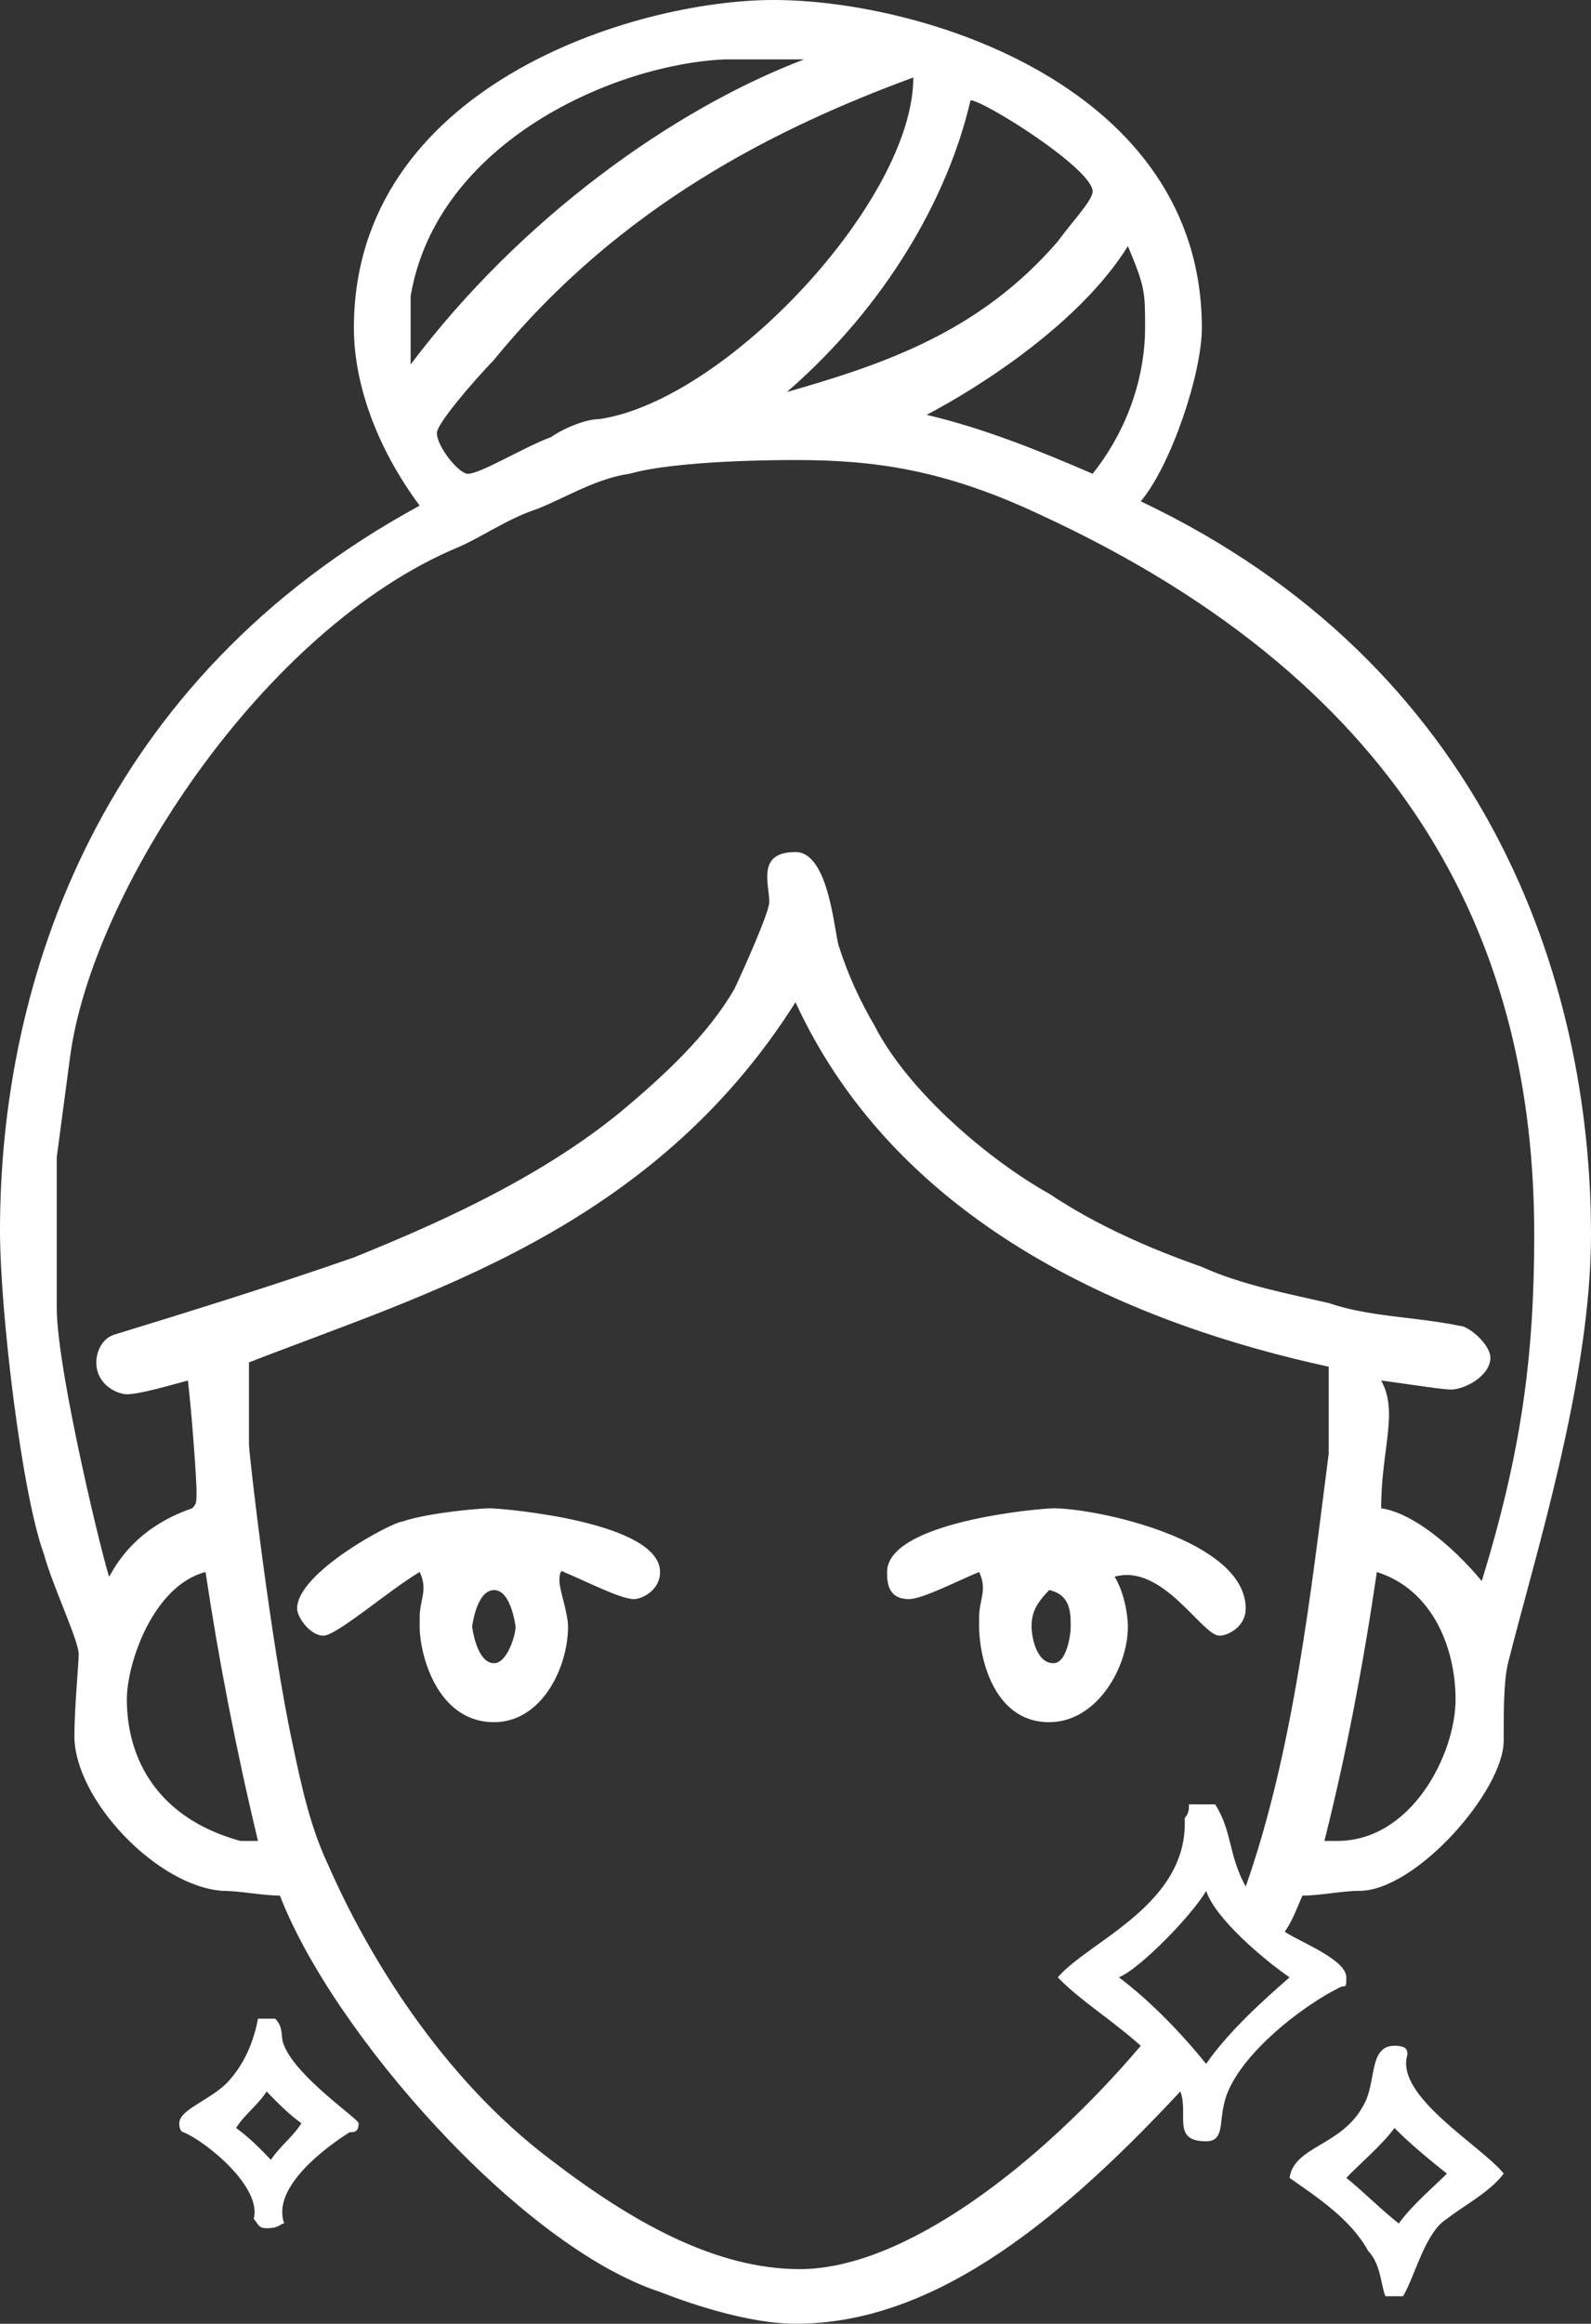<?xml version="1.0" encoding="utf-8"?>
<!-- Generator: Adobe Illustrator 16.0.0, SVG Export Plug-In . SVG Version: 6.00 Build 0)  -->
<!DOCTYPE svg PUBLIC "-//W3C//DTD SVG 1.1//EN" "http://www.w3.org/Graphics/SVG/1.1/DTD/svg11.dtd">
<svg version="1.1" id="Layer_1" xmlns="http://www.w3.org/2000/svg" xmlns:xlink="http://www.w3.org/1999/xlink" x="0px" y="0px"
	 width="37px" height="54px" viewBox="0 0 37 54" enable-background="new 0 0 37 54" xml:space="preserve">
<rect x="0" y="0" width="37" height="54" fill="#333333" stroke="none"/>
<g>
	<path fill-rule="evenodd" clip-rule="evenodd" fill="#FFFFFF" d="M33.65,50.51c-0.31,0.31-0.82,0.74-1.12,1.16
		c-0.41-0.32-0.82-0.74-1.22-1.06c0.3-0.32,0.81-0.74,1.12-1.16C32.73,49.76,33.24,50.19,33.65,50.51z M7.01,49.34
		c-0.2,0.32-0.5,0.53-0.71,0.85c-0.2-0.21-0.51-0.53-0.81-0.74C5.69,49.13,6,48.92,6.2,48.6C6.4,48.81,6.71,49.13,7.01,49.34z
		 M32.73,47.75c-0.3,0.96,1.73,2.12,2.24,2.76c-0.31,0.42-0.92,0.74-1.32,1.05c-0.51,0.32-0.72,1.28-1.02,1.8h-0.41
		c-0.1-0.21-0.1-0.74-0.4-1.05c-0.41-0.75-1.22-1.27-1.83-1.7c0.1-0.74,1.22-0.74,1.72-1.69c0.31-0.53,0.11-1.38,0.72-1.38
		C32.73,47.54,32.73,47.65,32.73,47.75z M6.4,46.91c0.21,0.21,0.11,0.42,0.21,0.63c0.3,0.74,1.73,1.7,1.73,1.8
		c0,0.21-0.11,0.21-0.21,0.21c-0.51,0.32-1.83,1.27-1.52,2.12c-0.1,0-0.1,0.11-0.41,0.11c-0.2,0-0.2-0.11-0.3-0.22
		c0.2-0.74-1.12-1.8-1.63-2.01c0,0-0.1,0-0.1-0.21c0-0.32,0.71-0.53,1.12-0.95c0.4-0.43,0.61-0.95,0.71-1.48H6.4z M29.99,45.95
		c-0.61,0.53-1.43,1.27-1.94,2.01c-0.6-0.74-1.32-1.48-2.03-2.01c0.51-0.21,1.73-1.48,2.03-2.01
		C28.26,44.58,29.38,45.53,29.99,45.95z M24.9,37.8c0,0.21-0.1,0.85-0.4,0.85c-0.41,0-0.51-0.64-0.51-0.85
		c0-0.32,0.1-0.53,0.41-0.85C24.9,37.06,24.9,37.48,24.9,37.8z M11.99,37.8c0,0.21-0.2,0.85-0.5,0.85c-0.41,0-0.51-0.85-0.51-0.85
		s0.1-0.85,0.51-0.85C11.89,36.95,11.99,37.8,11.99,37.8z M33.85,39.49c0,1.27-1.02,3.29-2.75,3.29h-0.3
		c0.51-2.02,0.91-4.13,1.22-6.25C33.34,36.95,33.85,38.33,33.85,39.49z M6,42.78H5.59c-1.93-0.53-2.64-1.91-2.64-3.29
		c0-0.84,0.61-2.64,1.83-2.96C5.08,38.54,5.49,40.66,6,42.78z M28.97,37.38c0,0.42-0.41,0.63-0.61,0.63c-0.41,0-1.32-1.69-2.44-1.37
		c0.2,0.31,0.31,0.84,0.31,1.16c0,0.95-0.72,2.22-1.83,2.22c-1.33,0-1.63-1.58-1.63-2.22v-0.21c0-0.43,0.2-0.64,0-1.06
		c-0.51,0.21-1.32,0.63-1.63,0.63c-0.51,0-0.51-0.42-0.51-0.63c0-1.17,3.56-1.48,3.87-1.48C25.51,35.05,28.97,35.79,28.97,37.38z
		 M15.35,36.53c0,0.42-0.41,0.63-0.61,0.63c-0.31,0-1.12-0.42-1.63-0.63c0,0-0.1-0.11-0.1,0.21c0,0.21,0.2,0.74,0.2,1.06
		c0,0.95-0.61,2.22-1.72,2.22c-1.33,0-1.73-1.58-1.73-2.22v-0.21c0-0.43,0.2-0.64,0-1.06c-0.71,0.42-1.93,1.48-2.24,1.48
		c-0.3,0-0.61-0.42-0.61-0.63c0-0.85,2.24-2.02,2.44-2.02c0.61-0.21,1.83-0.31,2.03-0.31C11.69,35.05,15.35,35.36,15.35,36.53z
		 M30.9,31.76v2.02c-0.41,3.17-0.81,6.88-1.93,10.06c-0.41-0.75-0.31-1.28-0.71-1.91h-0.61c0,0.11,0,0.21-0.1,0.32
		c0.1,2.01-2.24,2.86-2.95,3.7c0.51,0.53,1.22,0.96,1.93,1.59c-2.34,2.75-5.49,5.19-7.93,5.19c-1.93,0-3.86-1.06-5.79-2.54
		c-2.54-1.91-4.27-4.77-5.19-6.88c-0.4-0.85-0.61-1.8-0.81-2.76c-0.51-2.33-1.02-6.77-1.02-6.99v-1.9
		c4.07-1.59,9.36-3.07,12.71-8.37C20.94,28.59,26.53,30.81,30.9,31.76z M24.19,11.96c8.74,4.03,11.49,10.17,11.49,16.73
		c0,2.86-0.31,5.09-1.22,8.05c-0.71-0.85-1.63-1.59-2.34-1.69c0-1.38,0.41-2.23,0-2.97c0.81,0.11,1.42,0.21,1.63,0.21
		c0.3,0,0.91-0.31,0.91-0.74c0-0.31-0.51-0.74-0.71-0.74c-1.02-0.21-2.13-0.21-3.05-0.53c-0.91-0.21-2.03-0.42-2.95-0.84
		c-1.22-0.43-2.44-0.96-3.55-1.7c-1.33-0.74-3.26-2.33-4.07-3.92c-0.31-0.53-0.61-1.16-0.81-1.8c-0.11-0.21-0.21-2.22-1.02-2.22
		c-0.91,0-0.61,0.74-0.61,1.16c0,0.22-0.51,1.38-0.81,2.02c-0.61,1.06-1.63,2.01-2.65,2.86c-1.93,1.58-4.37,2.64-6.2,3.38
		c-1.83,0.64-3.86,1.27-5.59,1.8c-0.3,0.11-0.4,0.43-0.4,0.64c0,0.53,0.5,0.74,0.71,0.74c0.3,0,1.01-0.21,1.42-0.32
		c0.1,0.85,0.2,2.33,0.2,2.54c0,0.32,0,0.32-0.1,0.43c-0.61,0.21-1.42,0.63-1.93,1.59c-0.1-0.22-1.22-4.77-1.22-6.25v-3.5l0.31-2.33
		c0.5-3.81,4.47-9.95,9.04-11.85c0.51-0.22,1.12-0.64,1.73-0.85s1.42-0.74,2.24-0.85c1.12-0.32,3.56-0.32,3.86-0.32
		C20.33,10.69,21.96,10.91,24.19,11.96z M26.63,7.62c0,0.96-0.3,2.23-1.22,3.39c-1.22-0.53-2.54-1.06-3.86-1.37
		c1.22-0.64,3.56-2.12,4.68-3.92C26.63,6.67,26.63,6.78,26.63,7.62z M25.41,4.45c0,0.21-0.51,0.74-0.81,1.16
		c-1.83,2.12-4.07,2.86-6.3,3.5c2.33-2.02,3.76-4.56,4.27-6.78C22.87,2.33,25.41,3.92,25.41,4.45z M13.93,9.74
		c-0.31,0-0.82,0.21-1.12,0.42c-0.61,0.22-1.63,0.85-1.93,0.85c-0.21,0-0.72-0.63-0.72-0.95c0-0.21,0.82-1.17,1.33-1.7
		c2.94-3.6,6.6-5.4,9.75-6.56C21.24,4.66,16.87,9.32,13.93,9.74z M18.7,1.38c-3.05,1.16-6.6,3.7-9.15,7.09V6.88
		c0.61-3.6,4.78-5.4,7.32-5.5H18.7z M27.95,7.62c0,1.06-0.71,3.18-1.42,4.03C34.56,15.46,37,22.76,37,28.69
		c0,3.39-1.32,7.52-1.93,9.96c-0.1,0.42-0.1,1.06-0.1,1.8c0,1.16-2.04,3.49-3.36,3.49c-0.4,0-0.91,0.11-1.32,0.11
		c-0.1,0.21-0.2,0.53-0.41,0.84c0.31,0.22,1.43,0.64,1.43,1.06c0,0.21,0,0.21-0.1,0.21c-0.92,0.43-2.55,1.7-2.75,2.76
		c-0.1,0.42,0,0.84-0.41,0.84c-0.81,0-0.4-0.63-0.6-1.16c-3.05,3.28-5.9,5.4-8.95,5.4c-1.02,0-2.34-0.42-3.15-0.74
		c-3.25-1.06-7.62-6.04-8.84-9.21c-0.41,0-0.92-0.11-1.33-0.11c-1.52-0.1-3.45-2.12-3.45-3.6c0-0.63,0.1-1.69,0.1-1.9
		c0-0.32-0.61-1.59-0.81-2.33C0.51,34.73,0,30.49,0,28.59c0-5.83,2.34-12.81,9.76-16.84c-1.02-1.37-1.53-2.86-1.53-4.13
		C8.23,2.01,14.74,0,17.99,0C21.45,0,27.95,2.01,27.95,7.62z"/>
</g>
</svg>
